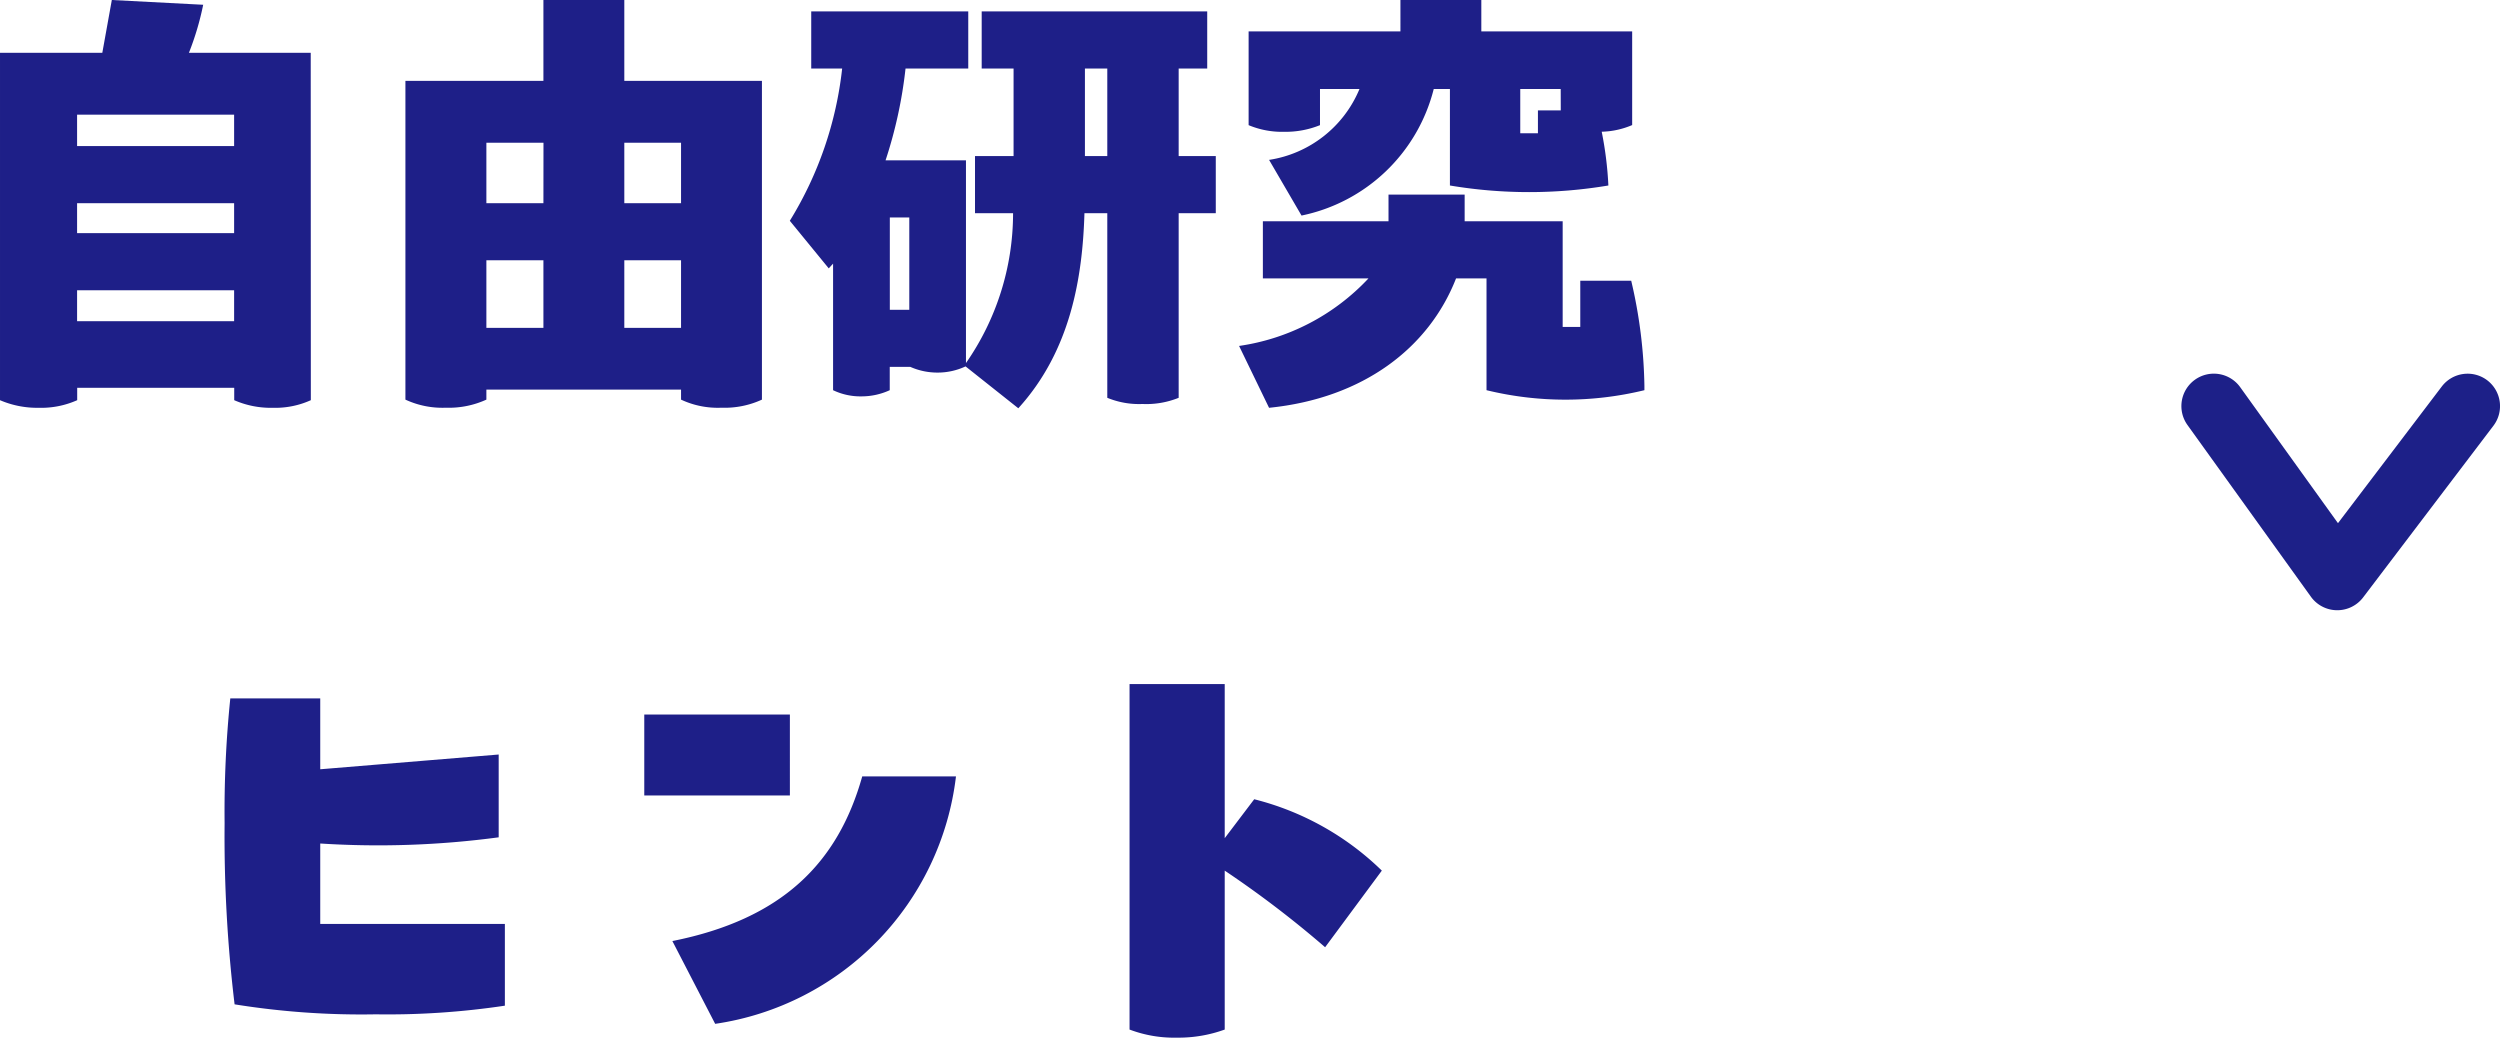 <svg xmlns="http://www.w3.org/2000/svg" width="115.584" height="47.975" viewBox="0 0 115.584 47.975"><g transform="translate(-25.213 -1.224)"><path d="M39.579,3.666H33.947a13.028,13.028,0,0,0,.66-2.222l-4.224-.22-.44,2.442h-4.73v16.06A4.358,4.358,0,0,0,27,20.078a4.091,4.091,0,0,0,1.782-.352v-.572h7.26v.572a4.209,4.209,0,0,0,1.782.352,3.991,3.991,0,0,0,1.76-.352ZM36.037,7.978h-7.26V6.526h7.26Zm0,4.026h-7.26V10.618h7.26Zm-7.26,4.07v-1.43h7.26v1.43Zm25.3-11.11V1.224h-3.74v3.74h-6.38V19.7a4.054,4.054,0,0,0,1.87.374A4.178,4.178,0,0,0,47.7,19.7v-.462h9V19.7a3.994,3.994,0,0,0,1.87.374,4.115,4.115,0,0,0,1.87-.374V4.964Zm-3.74,5.654H47.7V7.824h2.64Zm3.74,0V7.824H56.7v2.794Zm-3.74,2.64v3.124H47.7V13.258Zm3.74,0H56.7v3.124H54.077ZM81.423,8.44H79.707V4.392h1.32V1.752H70.6v2.64h1.474V8.44H70.291v2.64h1.76a12.128,12.128,0,0,1-2.178,6.93V8.638H66.155a20.764,20.764,0,0,0,.924-4.246h2.9V1.752h-7.26v2.64h1.43a16.925,16.925,0,0,1-2.42,7.04l1.8,2.2.2-.22v5.852a2.929,2.929,0,0,0,1.32.286,3.12,3.12,0,0,0,1.3-.286V18.186H67.3a3.1,3.1,0,0,0,1.254.264,3.044,3.044,0,0,0,1.3-.286L72.293,20.1c2.42-2.662,2.97-6.05,3.058-9.02h1.056v8.536a3.857,3.857,0,0,0,1.628.286,3.986,3.986,0,0,0,1.672-.286V11.08h1.716Zm-6.05,0V4.392h1.034V8.44Zm-9.02,2.838h.9v4.268h-.9ZM86.241,7.01V5.338h1.826a5.412,5.412,0,0,1-4.18,3.278l1.5,2.574A7.96,7.96,0,0,0,91.5,5.338h.748V9.8a22.1,22.1,0,0,0,7.326,0,16.568,16.568,0,0,0-.308-2.486,3.8,3.8,0,0,0,1.408-.308V2.676H93.7V1.224h-3.74V2.676H82.941V7.01a4.015,4.015,0,0,0,1.65.308A4.244,4.244,0,0,0,86.241,7.01Zm11.132-.682H96.317V7.384H95.5V5.338h1.87Zm3.256,7.876H98.275v2.134h-.814V11.454H92.929V10.222h-3.52v1.232H83.6v2.64h4.884A10.183,10.183,0,0,1,82.5,17.218l1.386,2.86c4.356-.44,7.392-2.772,8.646-5.984h1.408v5.17a15.43,15.43,0,0,0,7.3,0v-.2A22.636,22.636,0,0,0,100.629,14.2ZM40.019,40.222a41.913,41.913,0,0,0,8.25-.286V36.108l-8.25.682V33.512H35.861a51.31,51.31,0,0,0-.264,5.764,65.008,65.008,0,0,0,.462,8.382,36.848,36.848,0,0,0,6.534.462,36.432,36.432,0,0,0,5.962-.4V43.94H40.019ZM55,38h6.732V34.26H55Zm3.278,10.56A13.124,13.124,0,0,0,69.411,37.12H65.077c-1.122,4-3.7,6.6-8.778,7.612ZM89.1,41.476a12.99,12.99,0,0,0-5.9-3.3l-1.364,1.8V32.852h-4.4V48.824a5.81,5.81,0,0,0,2.2.374,6.23,6.23,0,0,0,2.2-.374V41.476a47.835,47.835,0,0,1,4.642,3.542Z" fill="#1e1f88"/><path d="M292.719-9706.563H292.7a1.5,1.5,0,0,1-1.2-.624l-5.706-7.937a1.5,1.5,0,0,1,.342-2.094,1.5,1.5,0,0,1,2.094.342l4.521,6.288,4.8-6.319a1.5,1.5,0,0,1,2.1-.287,1.5,1.5,0,0,1,.288,2.1l-6.024,7.937A1.5,1.5,0,0,1,292.719-9706.563Z" transform="translate(-159.445 9736)" fill="#1d2088"/></g></svg>